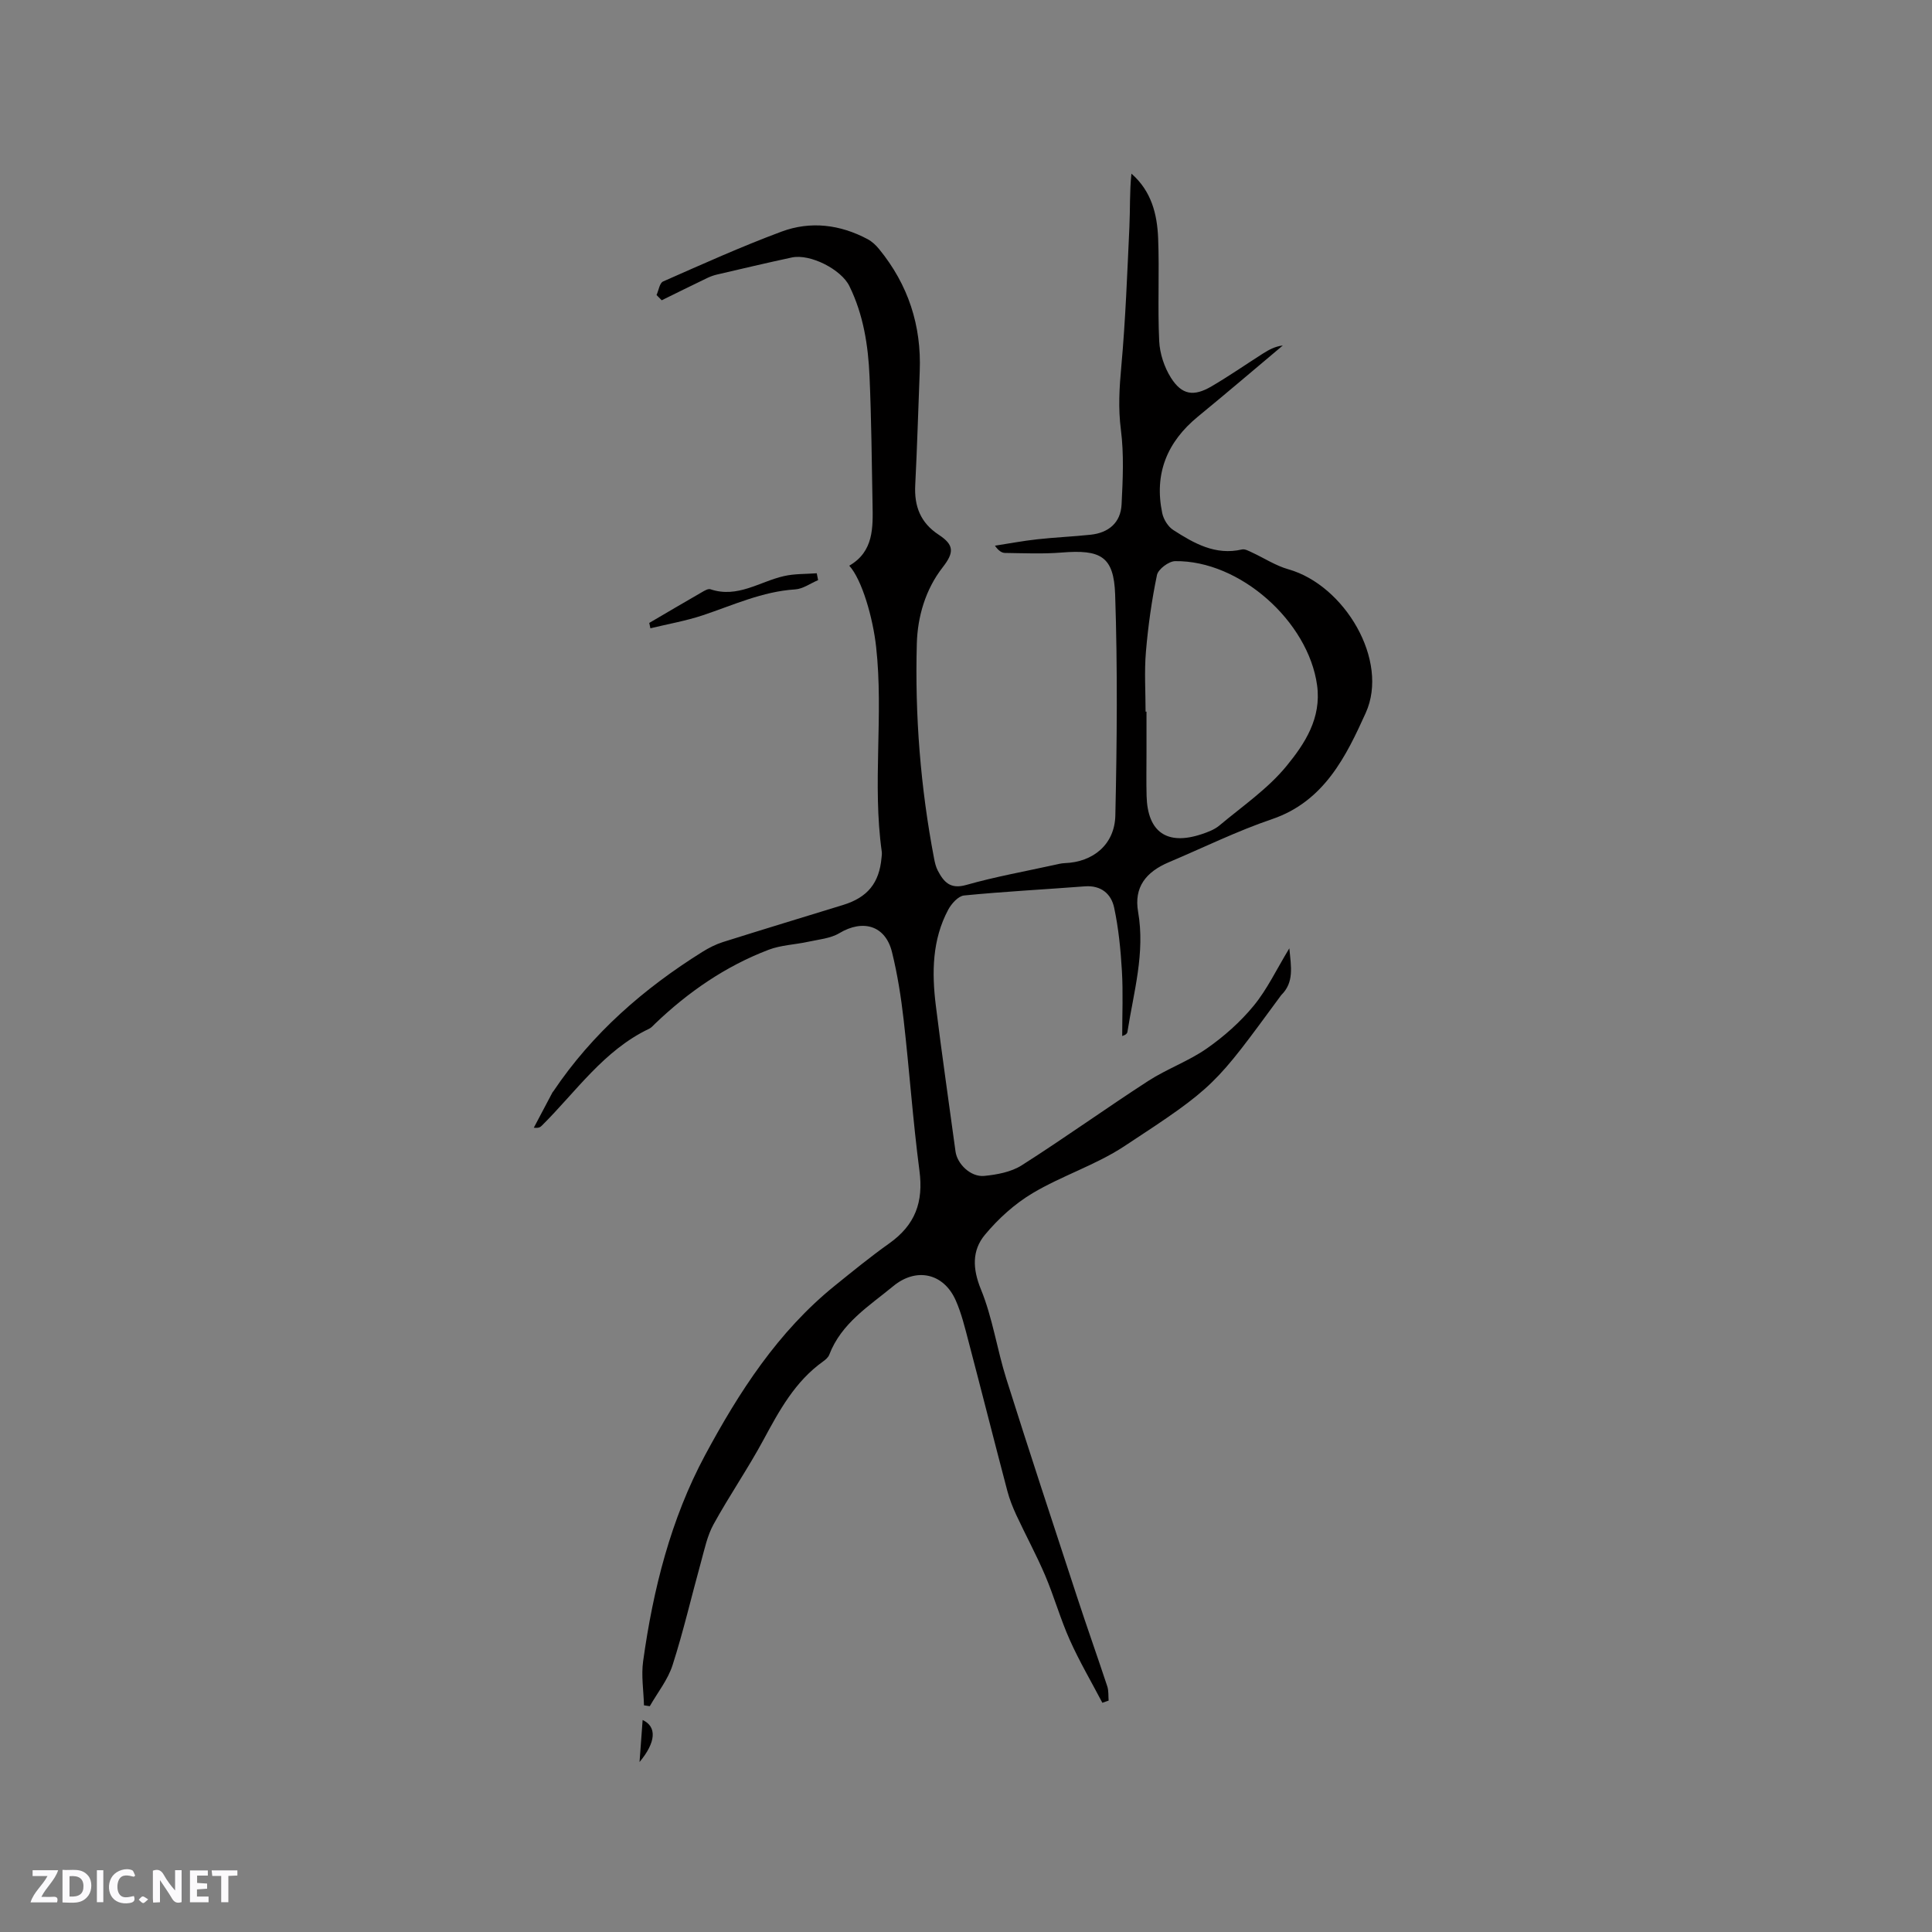 <svg enable-background="new 0 0 400 400" viewBox="0 0 400 400" xmlns="http://www.w3.org/2000/svg"><rect x="0" y="0" width="400" height="400" fill="#808080" stroke="none"/><g fill="#fbfafc"><path d="m37.59 393.81c-.92.31-1.52.05-2-.78-.7-1.2-1.52-2.34-2.47-3.78v4.59c-.55.03-.95.05-1.41.07-.03-.37-.06-.64-.06-.91 0-1.91 0-3.81 0-5.7 1.13-.41 1.77-.03 2.29.91.62 1.11 1.38 2.14 2.31 3.19v-4.2h1.35v6.61z"/><path d="m12.94 393.88v-6.75c1.9.19 3.93-.54 5.37 1.29.8 1.01.78 2.88.03 3.97-1.37 1.97-3.4 1.51-5.4 1.49m1.45-1.22c2.04.12 2.92-.58 2.89-2.21-.03-1.51-.98-2.19-2.89-2z"/><path d="m11.81 393.87h-5.49c.68-2.18 2.47-3.48 3.51-5.45h-3.08v-1.21h5.29c-.71 2.13-2.44 3.48-3.47 5.51.86 0 1.63.04 2.39-.01.79-.05 1.14.21.85 1.16"/><path d="m39.33 393.86v-6.61h3.7v1.07h-2.22v1.52c.68.04 1.34.09 2.07.13v1.07c-.72.05-1.38.09-2.1.14v1.48h2.4v1.19h-3.85z"/><path d="m27.71 388.56c-1.15-.3-2.46-.61-3.1.64-.37.73-.41 1.93-.06 2.67.63 1.35 1.99.93 3.17.68.35.94-.01 1.32-.93 1.46-1.62.25-3.05-.27-3.76-1.48-.73-1.24-.6-3.03.31-4.17.88-1.11 2.71-1.7 4-1.16.32.13.44.74.65 1.12-.1.08-.19.16-.28.24"/><path d="m49.15 387.24v1.07c-.59.02-1.17.05-1.87.08v5.44h-1.48v-5.44h-1.85c-.05-.4-.08-.73-.13-1.15z"/><path d="m20.06 387.21h1.33v6.62h-1.33z"/><path d="m30.68 393.25c-.49.38-.8.79-1.05.76-.32-.05-.6-.45-.9-.7.26-.24.51-.64.8-.67.29-.04.62.3 1.15.61"/></g><path d="m228.23 352.54c-2.27-4.33-4.76-8.57-6.75-13.02-1.94-4.34-3.23-8.96-5.09-13.34-1.81-4.24-4.02-8.31-5.97-12.5-.75-1.62-1.42-3.31-1.87-5.03-2.72-10.32-5.33-20.66-8.04-30.97-.75-2.86-1.45-5.77-2.64-8.46-2.51-5.66-8.19-6.86-12.93-2.94-5.03 4.15-10.75 7.66-13.25 14.2-.21.55-.77 1.03-1.27 1.39-5.81 4.14-9.07 10.15-12.36 16.25-3.21 5.95-7.07 11.55-10.33 17.48-1.29 2.34-1.86 5.12-2.58 7.74-1.98 7.13-3.64 14.36-5.9 21.4-.97 3.03-3.11 5.69-4.72 8.51-.4-.06-.8-.12-1.2-.18-.08-3.04-.59-6.13-.18-9.1 2.06-14.88 5.72-29.45 12.82-42.68 7.01-13.04 15.08-25.58 26.87-35.1 3.69-2.98 7.37-5.99 11.23-8.73 5.42-3.84 7.15-8.57 6.29-15.09-1.36-10.37-2.08-20.83-3.27-31.23-.54-4.72-1.28-9.44-2.42-14.05-1.36-5.47-6-6.82-10.89-3.89-1.84 1.1-4.26 1.3-6.44 1.78-2.73.6-5.64.68-8.21 1.66-8.91 3.4-16.64 8.73-23.52 15.32-.38.37-.75.81-1.21 1.03-9.42 4.48-15.14 13.05-22.24 20.08-.29.29-.64.53-1.64.41l3.87-7.32c.05-.09.14-.16.2-.25 8.06-11.99 18.68-21.24 30.84-28.84 1.33-.83 2.77-1.56 4.25-2.03 8.28-2.61 16.58-5.13 24.88-7.68 5.06-1.56 7.48-4.53 7.95-9.76.04-.42.11-.86.05-1.27-1.98-14.09.4-28.3-1.17-42.42-.66-6-2.93-13.91-5.56-16.79 5.09-2.94 4.91-7.9 4.82-12.79-.16-8.79-.24-17.58-.62-26.36-.28-6.46-1.27-12.83-4.18-18.75-1.68-3.43-8.1-6.73-11.92-5.91-5.17 1.11-10.33 2.33-15.48 3.53-.7.16-1.4.42-2.05.73-3.14 1.51-6.27 3.06-9.4 4.6-.36-.36-.72-.73-1.07-1.09.44-.96.63-2.48 1.35-2.8 8.12-3.58 16.23-7.24 24.54-10.33 6-2.23 12.12-1.47 17.82 1.57.9.48 1.71 1.24 2.36 2.04 6.03 7.37 8.8 15.83 8.42 25.34-.31 7.84-.53 15.68-.93 23.51-.23 4.39 1.06 7.81 4.87 10.31 3.18 2.09 3.23 3.64.81 6.74-3.6 4.62-5.19 10.27-5.35 15.73-.42 14.95.76 29.86 3.58 44.6.16.83.36 1.68.74 2.42 1.24 2.37 2.57 3.96 5.91 3.01 5.98-1.7 12.14-2.8 18.22-4.14.72-.16 1.45-.35 2.19-.38 5.84-.21 10.33-3.84 10.46-9.88.34-15.23.47-30.49-.04-45.71-.27-7.95-2.98-9.37-11.12-8.71-3.87.31-7.79.13-11.69.08-.67-.01-1.34-.45-2.08-1.5 2.91-.45 5.8-1 8.73-1.32 3.68-.41 7.39-.56 11.07-.95 3.73-.39 6.23-2.49 6.42-6.26.26-5.15.51-10.38-.14-15.46-.58-4.48-.32-8.75.09-13.19.87-9.58 1.22-19.21 1.67-28.83.17-3.65.03-7.32.42-11.02 4.16 3.63 5.33 8.42 5.53 13.37.28 7.09-.12 14.21.22 21.3.12 2.58 1.05 5.4 2.43 7.59 2.26 3.57 4.71 3.94 8.39 1.79 3.64-2.13 7.11-4.54 10.67-6.81 1.22-.77 2.48-1.47 4.1-1.66-5.85 4.91-11.66 9.88-17.57 14.72-6.4 5.25-9.1 11.84-7.39 20 .27 1.28 1.2 2.79 2.28 3.48 4.29 2.76 8.73 5.31 14.23 4.03.6-.14 1.38.3 2.01.59 2.54 1.17 4.95 2.77 7.61 3.52 11.59 3.28 20.92 18.85 16 29.73-4.02 8.88-8.56 18.3-19.36 21.98-7.3 2.48-14.27 5.92-21.39 8.93-4.78 2.02-7.26 5.19-6.38 10.26 1.49 8.56-.92 16.61-2.2 24.83-.05.35-.32.66-1.09.9 0-4.49.2-9-.06-13.47-.26-4.4-.69-8.83-1.61-13.12-.61-2.85-2.71-4.66-6.08-4.4-8.33.64-16.68 1.07-25 1.89-1.19.12-2.59 1.68-3.26 2.92-3.35 6.25-3.42 13.05-2.58 19.85 1.24 10.09 2.72 20.16 4.08 30.24.35 2.57 3.13 5.32 5.94 5.05 2.65-.26 5.57-.8 7.76-2.19 8.85-5.63 17.38-11.76 26.18-17.46 3.88-2.51 8.37-4.1 12.14-6.73 3.57-2.49 6.95-5.49 9.71-8.85 2.79-3.39 4.71-7.49 7.38-11.89.38 3.86 1.01 7.03-1.66 9.67-.07.07-.13.17-.19.25-13.6 18.5-13.47 18.69-32.37 31.09-5.88 3.86-12.84 6.06-18.91 9.67-3.72 2.21-7.13 5.3-9.91 8.65-2.67 3.22-2.56 7-.81 11.28 2.42 5.91 3.33 12.42 5.27 18.56 4.74 15.03 9.68 30 14.59 44.98 2.04 6.24 4.24 12.42 6.3 18.65.3.92.2 1.97.28 2.95-.43.15-.87.3-1.3.45zm8.95-205.2h.19v8.58c0 2.96-.06 5.93.02 8.89.2 7.47 4.22 10.27 11.36 7.91 1.29-.43 2.67-.94 3.69-1.79 4.77-4 10.06-7.61 13.94-12.36 3.76-4.6 7.24-9.86 6.31-16.69-1.81-13.21-15.99-25.9-29.4-25.7-1.31.02-3.49 1.66-3.75 2.86-1.09 5.24-1.84 10.58-2.29 15.92-.35 4.1-.07 8.25-.07 12.38z" fill="#010000"/><path d="m134.42 128.97c3.64-2.13 7.27-4.28 10.93-6.38.53-.31 1.27-.75 1.74-.59 5.61 1.9 10.2-1.59 15.23-2.73 2.19-.5 4.51-.41 6.78-.58.09.47.19.95.28 1.42-1.59.67-3.14 1.82-4.76 1.92-6.79.43-12.83 3.26-19.12 5.36-3.52 1.17-7.22 1.81-10.84 2.69-.09-.37-.17-.74-.24-1.11z" fill="#010000"/><path d="m132.41 364.81c.22-2.99.43-5.82.64-8.7 3 1.38 2.76 4.62-.64 8.7z" fill="#010000"/></svg>